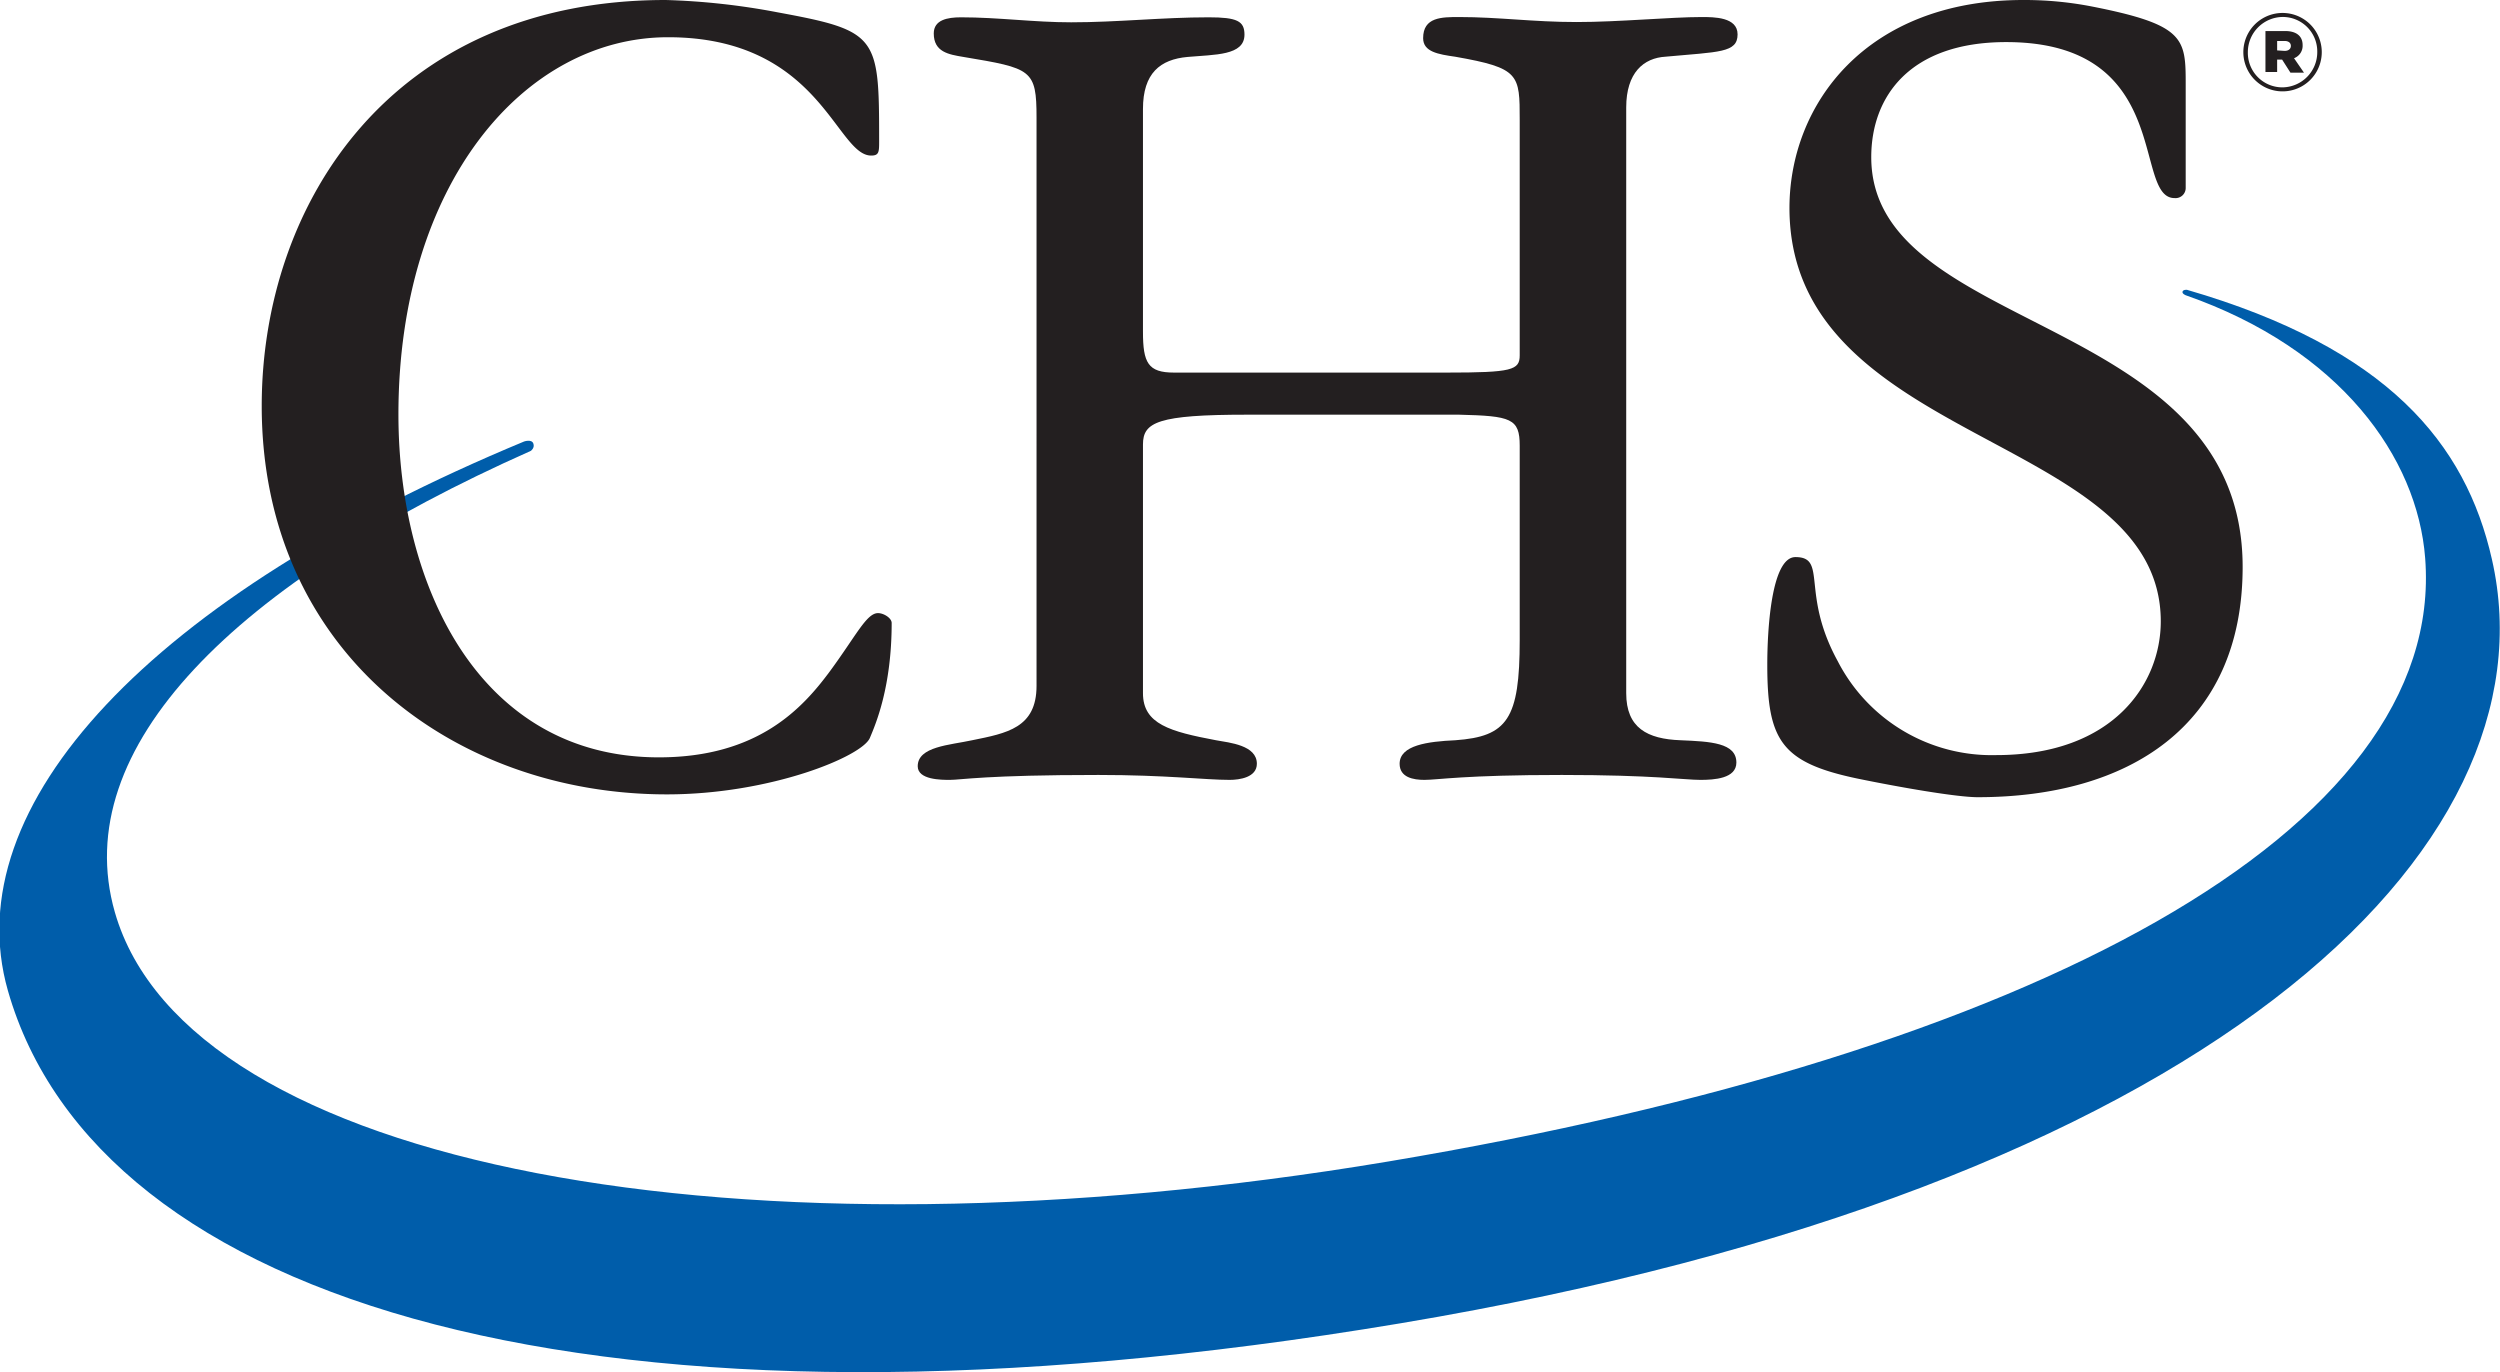 <?xml version="1.0" encoding="UTF-8"?> <svg xmlns="http://www.w3.org/2000/svg" viewBox="0 0 355.15 194.92"><defs><style>.cls-1{fill:#005daa;fill-rule:evenodd;}.cls-2{fill:#231f20;}</style></defs><g id="Layer_2" data-name="Layer 2"><g id="Layer_1-2" data-name="Layer 1"><path class="cls-1" d="M75.41,64.05c-42,18.67-65.78,42.14-59.1,65.52C26.69,165.86,105.5,180.38,197.23,165S347.5,118,344.52,79.29c-1.1-14.35-12.08-29.68-34-37.34,0,0-.56-.21-.47-.52s.63-.26.63-.26C339.19,49.45,350.28,63,354,79.45c9.39,41.2-40.32,89.31-155,108.53s-185.24-3-197.88-47.26c-7.52-26.33,20.37-56,73.33-78,0,0,1.06-.37,1.31.27S75.41,64.05,75.41,64.05Z"></path><path class="cls-2" d="M94.57,0a99.4,99.4,0,0,1,15.89,1.75C124.73,4.38,124.89,5.08,124.89,20c0,1.58,0,2.1-1.13,2.1-5,0-7.3-16.81-28.86-16.81-20.43,0-38.3,20.84-38.3,53.6,0,24.18,11.39,48.7,37,48.7,14.11,0,20.43-7,24.32-12.26,3.73-5.08,5.19-8.23,6.81-8.23.81,0,1.94.7,1.94,1.4,0,9.11-2.27,14.36-3.08,16.29-1,2.63-14.1,8.06-28.85,8.06-30.32,0-57.56-20.32-57.56-55.18C37.18,29.08,55.5,0,94.57,0Z"></path><path class="cls-2" d="M162.37,47.13c0,4.4.71,5.8,4.4,5.8h38.75c9.31,0,10.37-.35,10.37-2.46V17.06c0-6.51,0-7.39-9.15-9-2.45-.35-4.57-.7-4.57-2.64,0-3,2.64-3,5.11-3,5.62,0,10.54.71,16.7.71,6,0,13.36-.71,17.76-.71,1.76,0,5.1,0,5.1,2.46,0,2.64-2.63,2.47-10.2,3.17-3.16.17-5.62,2.29-5.62,7.21V98.48c0,4.93,3,6.51,7.73,6.68,4.22.18,7.92.35,7.92,3.17,0,2.28-3.17,2.46-5.11,2.46-2.28,0-6.68-.7-19.69-.7-13.9,0-17.58.7-19.52.7-1.58,0-3.52-.35-3.52-2.29,0-2.64,4-3.16,7.91-3.34,7.39-.53,9.15-3,9.15-14.24V63.31c0-3.87-1.23-4.22-8.61-4.4H177.14c-12.66,0-14.77,1.06-14.77,4.22V98.48c0,4.4,3.87,5.45,10.38,6.68,1.93.35,5.8.7,5.8,3.34,0,1.94-2.46,2.29-3.87,2.29-3.51,0-9-.7-18.64-.7-16,0-19.52.7-21.1.7-1.23,0-4.57,0-4.57-1.94,0-2.81,4.57-3,7.73-3.69,4.93-1,9.15-1.75,9.15-7.73V16.71c0-6.86-.7-7-10.38-8.62-2.11-.35-4.22-.7-4.22-3.34,0-1.93,1.94-2.29,3.87-2.29,5.28,0,10.38.71,15.65.71,6.51,0,13-.71,19.52-.71,4.05,0,5.1.53,5.1,2.46,0,3-4.22,2.82-8.09,3.17s-6.33,2.29-6.33,7.39Z"></path><path class="cls-2" d="M310.5,26.73a1.44,1.44,0,0,1-1.58,1.41c-6,0,0-22.16-23.92-22.16-13.71,0-19.17,7.74-19.17,16.35,0,25.33,52.76,22,52.76,58.21,0,22.69-16.35,32.71-37.63,32.71-3,0-11.08-1.41-17.06-2.64-10.9-2.28-12.84-5.45-12.84-16.18,0-4.74.53-15.29,4-15.29,4.58,0,.71,5.1,6,14.77a24.59,24.59,0,0,0,22.51,13.36c16.71,0,23.39-10.2,23.39-19,0-26.73-52.75-25-52.75-58.74C254.23,14.77,265.13,0,287.46,0a50.28,50.28,0,0,1,9.5.88C310.5,3.52,310.5,5.45,310.5,12.13Z"></path><path class="cls-2" d="M318.69,7.41v0a5.57,5.57,0,1,1,11.14,0v0a5.57,5.57,0,1,1-11.14,0Zm10.5,0v0a4.9,4.9,0,0,0-4.93-5,5,5,0,0,0-4.93,5v0a4.9,4.9,0,0,0,4.93,5A5,5,0,0,0,329.19,7.38Zm-7.36-3h2.81c1.44,0,2.47.61,2.47,2a1.88,1.88,0,0,1-1.22,1.86l1.41,2.05h-1.92L324.2,8.47h-.71v1.76h-1.66Zm2.72,2.82c.57,0,.89-.29.89-.71s-.32-.7-.89-.7h-1.06V7.16Z"></path></g></g></svg> 